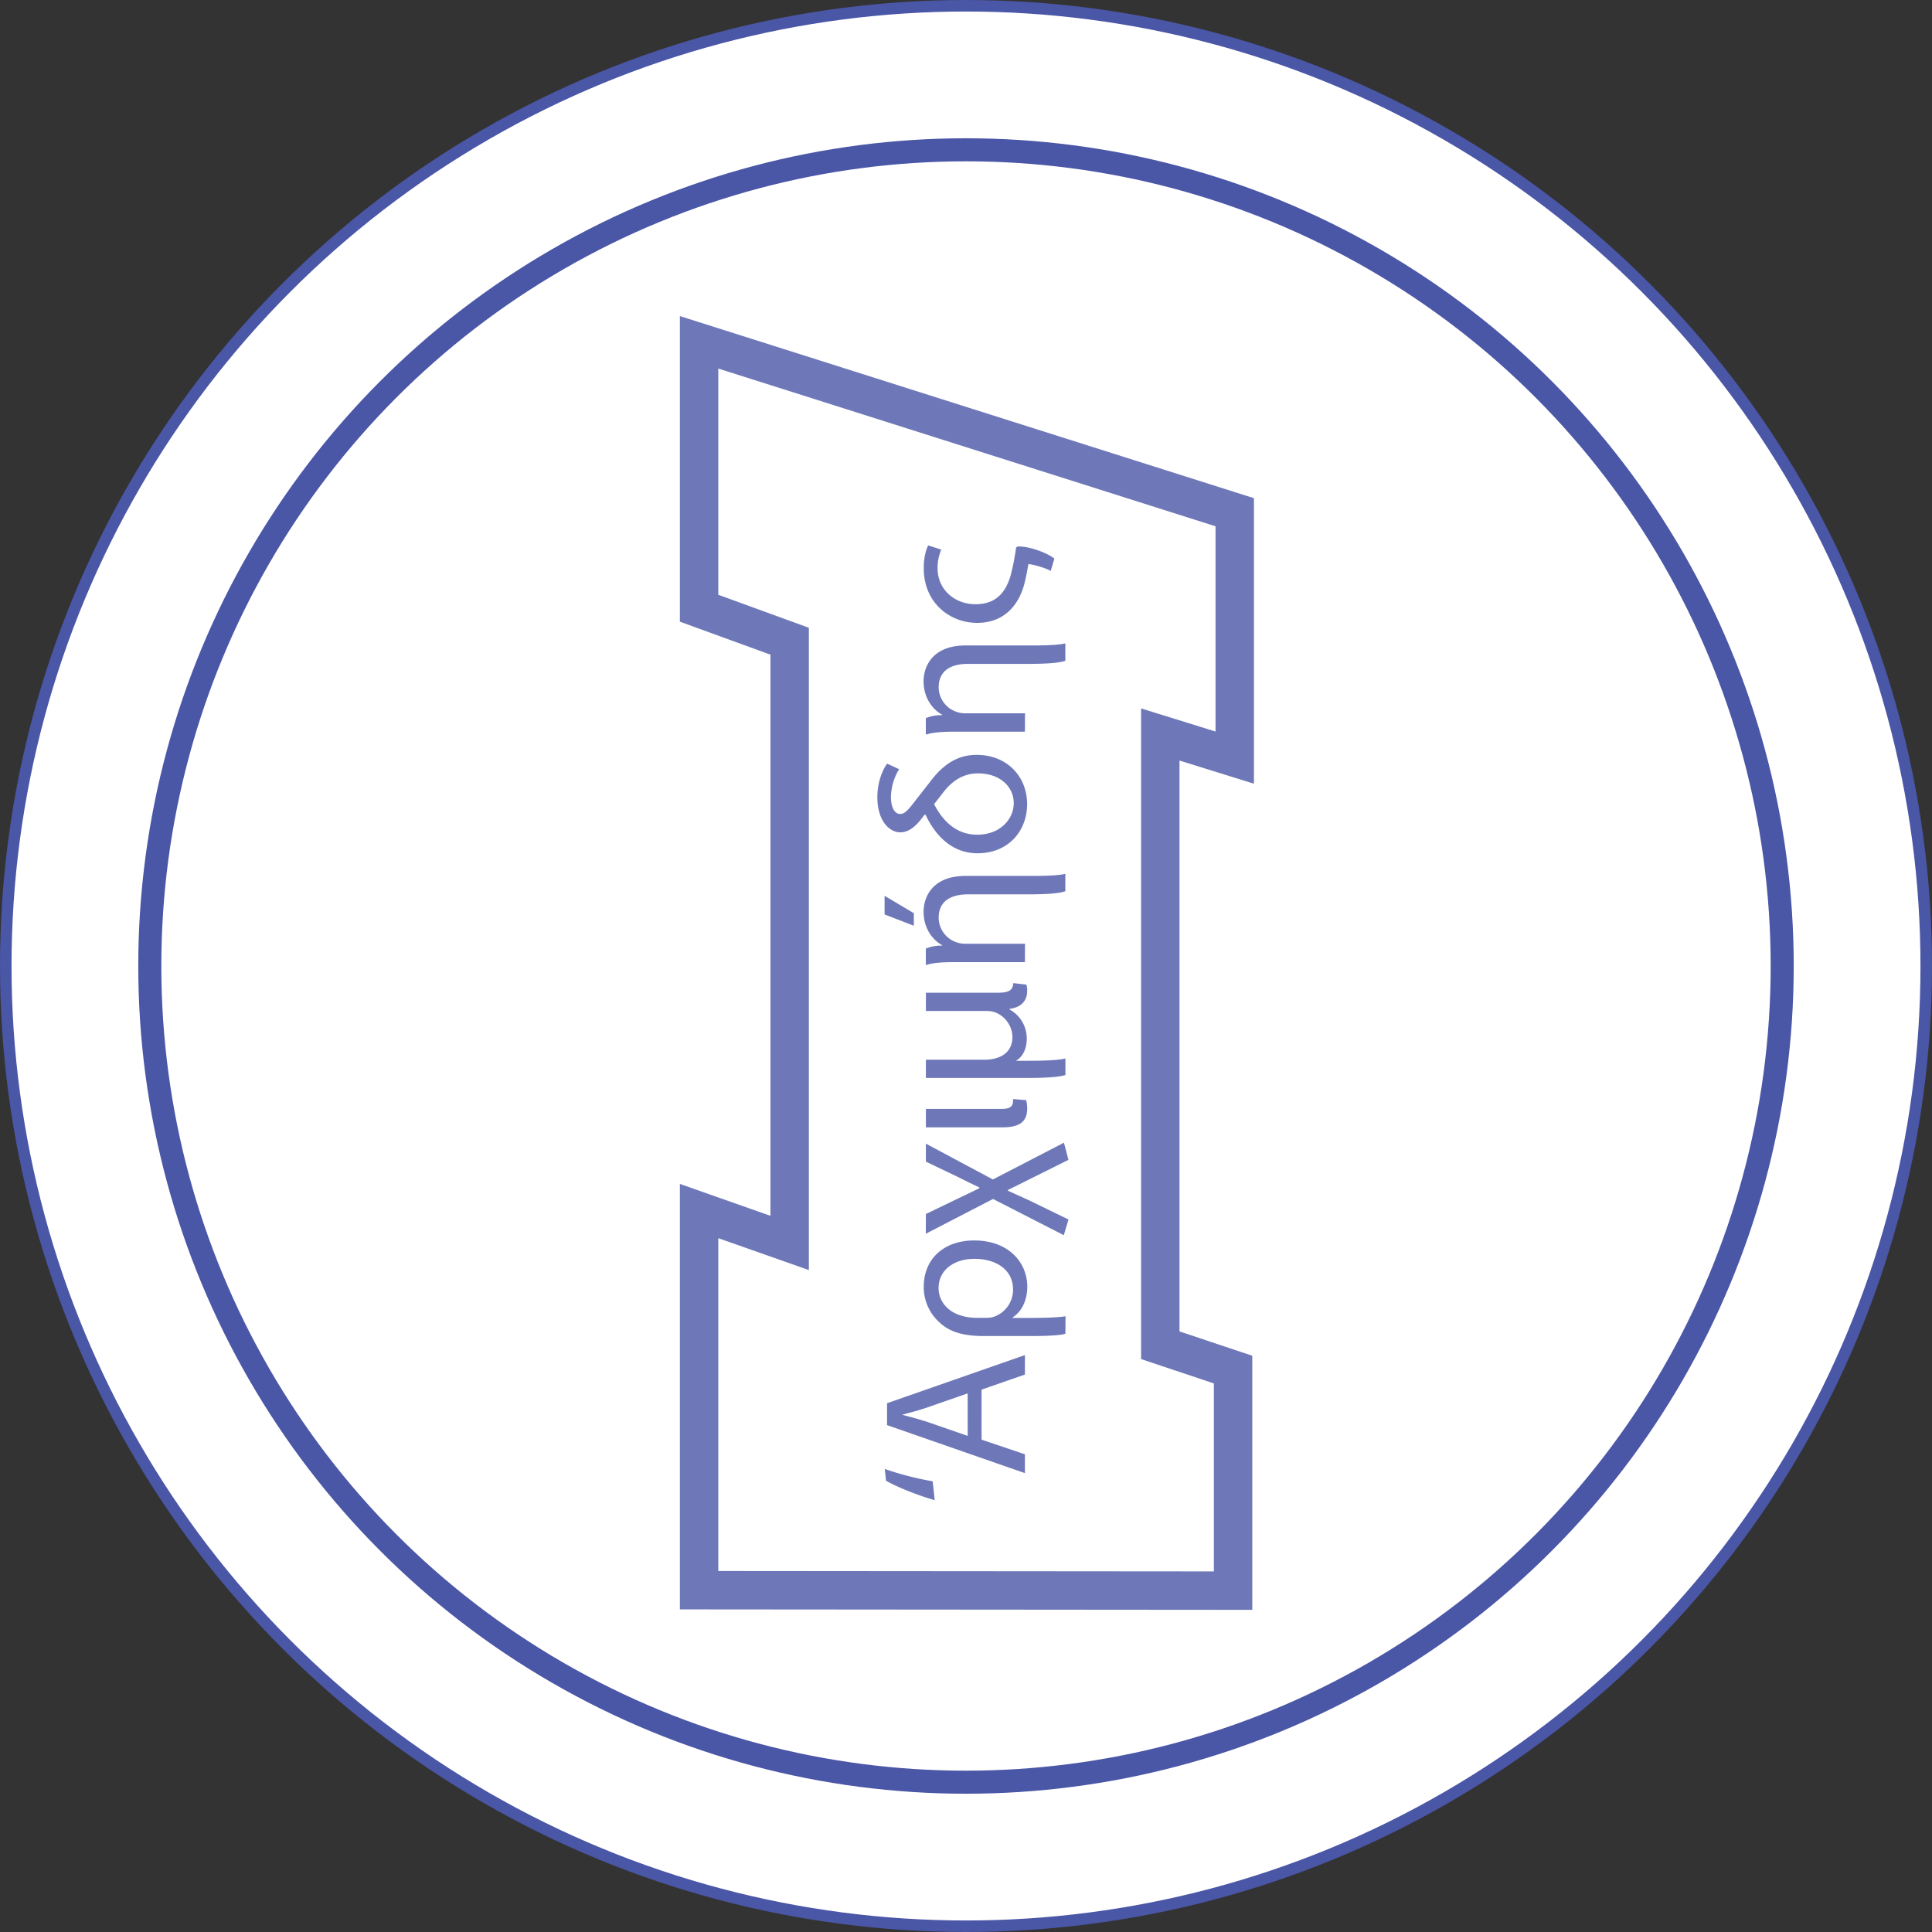 <svg xmlns="http://www.w3.org/2000/svg" viewBox="0 0 1006 1006"><rect x="0" y="0" width="1006" height="1006" fill="#333333" stroke="none"/><defs><style>.cls-1,.cls-2{fill:#fff;}.cls-1,.cls-2,.cls-3{stroke:#4a56a6;stroke-miterlimit:10;}.cls-1{stroke-width:6px;}.cls-2{stroke-width:12px;}.cls-3{fill:none;stroke-width:20px;}.cls-3,.cls-4{opacity:0.8;}.cls-5{fill:#4a56a6;}</style></defs><title>favicon</title><g id="Layer_2" data-name="Layer 2"><circle class="cls-1" cx="503" cy="503" r="500"/></g><g id="Layer_3" data-name="Layer 3"><circle class="cls-2" cx="503" cy="503" r="425"/></g><g id="Layer_1" data-name="Layer 1"><polygon class="cls-3" points="642.93 394.5 642.93 266.72 364.02 178.25 364.02 316.71 411.18 333.89 411.18 647.21 364.02 630.6 364.02 828.02 642.07 828.25 642.07 713.15 604.17 700.48 604.17 382.45 642.93 394.5"/><g class="cls-4"><path class="cls-5" d="M495.71,790.13c-8.95-2.5-20.46-7.19-25.36-10.14l-.64-6.1a157.92,157.92,0,0,0,24.93,6.43Z" transform="translate(-9 -9)"/><path class="cls-5" d="M520.1,758.63l22.58,7.63v9.81l-71.79-25V739.66l71.79-25.07v10.14l-22.58,7.85Zm-7.24-24.09-20.67,7.2c-4.69,1.63-8.95,2.72-13.1,3.81v.22c4.26,1.09,8.63,2.29,13,3.7l20.78,7.2Z" transform="translate(-9 -9)"/><path class="cls-5" d="M563.77,703.48c-3.19,1-10.75,1.2-18.74,1.2H521.16c-13.31,0-19.28-3.49-23.54-7.63A24.53,24.53,0,0,1,490,679c0-14.71,10.76-24.09,26.21-24.09,18.21,0,27.7,11.67,27.7,24.09,0,6.87-2.77,12.87-7.57,15.92v.33h8.31c6,0,14.91-.11,19.17-.88Zm-41.33-8.28a13.87,13.87,0,0,0,3.73-.44,14.91,14.91,0,0,0,10.33-14.28c0-10.14-8.52-16-20.13-16-10.12,0-18.64,5.45-18.64,15.26,0,7.52,6.07,15.48,20.35,15.48Z" transform="translate(-9 -9)"/><path class="cls-5" d="M491.12,641.13l27.81-13.4v-.44c-3.3-1.53-6.93-3.27-11.4-5.56l-16.41-7.85v-9.37L526,623.15,563,604l2.34,8.94-31.53,15.7V629c3.09,1.42,6.82,3.06,11,5L565.37,644l-2.45,8.17-36.85-18.86-35,18.1Z" transform="translate(-9 -9)"/><path class="cls-5" d="M530.22,586.42c4.58,0,6.5-1,6.28-5.13l6.82.55a16.65,16.65,0,0,1,.54,4.36c0,5.56-2.46,9.81-12.68,9.81H491.12v-9.59Z" transform="translate(-9 -9)"/><path class="cls-5" d="M534.69,534.64a17.21,17.21,0,0,1,8.95,15.15c0,4.8-1.7,9.27-5.64,11.56h6.39c5.64,0,15.12-.11,19.38-1.2v8.61c-3.19,1.09-10.75,1.53-19,1.53H491.12V560.8h30.47c8,0,14.59-3.48,14.59-11.88a14.06,14.06,0,0,0-8.62-12.64,13.36,13.36,0,0,0-4.8-.87H491.12v-9.49h37.39c5.65,0,7.89-1.2,8.1-5l6.82.76a9.71,9.71,0,0,1,.43,3.27c0,4.69-2.56,8.5-9.17,9.38Z" transform="translate(-9 -9)"/><path class="cls-5" d="M542.68,510h-37.6c-5.22,0-10.44.33-14,1.53v-8.61a21.1,21.1,0,0,1,8.53-1.53v-.22c-4.9-2.61-9.7-8.72-9.7-17.44,0-7.3,4.26-18.64,21.95-18.64h32.7c6,0,14.91,0,19.17-1.09v9.05c-3.19,1.31-12,1.64-18.85,1.64H513c-8.31,0-15.23,3.16-15.23,12.2a13.59,13.59,0,0,0,9.59,12.87,13.36,13.36,0,0,0,4.37.65h31Zm-73.07-34.55,15.23,9.05v6.54l-15.23-5.89Z" transform="translate(-9 -9)"/><path class="cls-5" d="M477.17,409.52a28.83,28.83,0,0,0-4.26,14.39c0,6,2.24,8.93,4.79,8.93,2.77,0,4.8-2.94,8.63-7.84l7-8.94c6.5-8.72,14-14,24.18-14,16,0,26.32,11.45,26.32,25.62,0,13.63-9.38,25.62-25.89,25.62-13.21,0-21.94-9.27-27-20.06h-.53l-1.92,2.51c-2,2.5-5.75,6.65-10.65,6.65-5.75,0-12-6-12-18.32,0-7.63,2.66-14.28,5.11-17.44Zm18.22,18.2c4.26,8.28,11.18,15.91,22.47,15.91,12,0,19-8.17,19-16.46s-6.92-15.47-18.64-15.47c-7.24,0-13.21,3.48-18.32,10.24Z" transform="translate(-9 -9)"/><path class="cls-5" d="M542.68,390h-37.6c-5.22,0-10.44.33-14,1.53v-8.61a20.93,20.93,0,0,1,8.53-1.53v-.22c-4.9-2.62-9.7-8.72-9.7-17.44,0-7.3,4.26-18.64,21.95-18.64h32.7c6,0,14.91,0,19.17-1.09v9.05c-3.19,1.31-12,1.63-18.85,1.63H513c-8.31,0-15.23,3.16-15.23,12.21a13.58,13.58,0,0,0,9.59,12.86,13.09,13.09,0,0,0,4.37.66h31Z" transform="translate(-9 -9)"/><path class="cls-5" d="M499.11,295.18a24.45,24.45,0,0,0-1.91,9.7c0,11.34,9.16,18.75,19.7,18.75,10.12,0,15.56-5.45,18.33-14.93A119.39,119.39,0,0,0,538,294.64c.21-.77.53-1.09,1.59-1.09,5.86,0,14.92,3.48,18.43,6.32l-1.91,6.43c-2.46-1.53-9.06-3.38-11.62-3.6-.63,3.6-1.38,7.52-2.23,10.79-3.09,11-10.65,19.84-24.5,19.84S490,323.2,490,304.88c0-4.68.86-9.15,2.35-11.88Z" transform="translate(-9 -9)"/></g></g></svg>